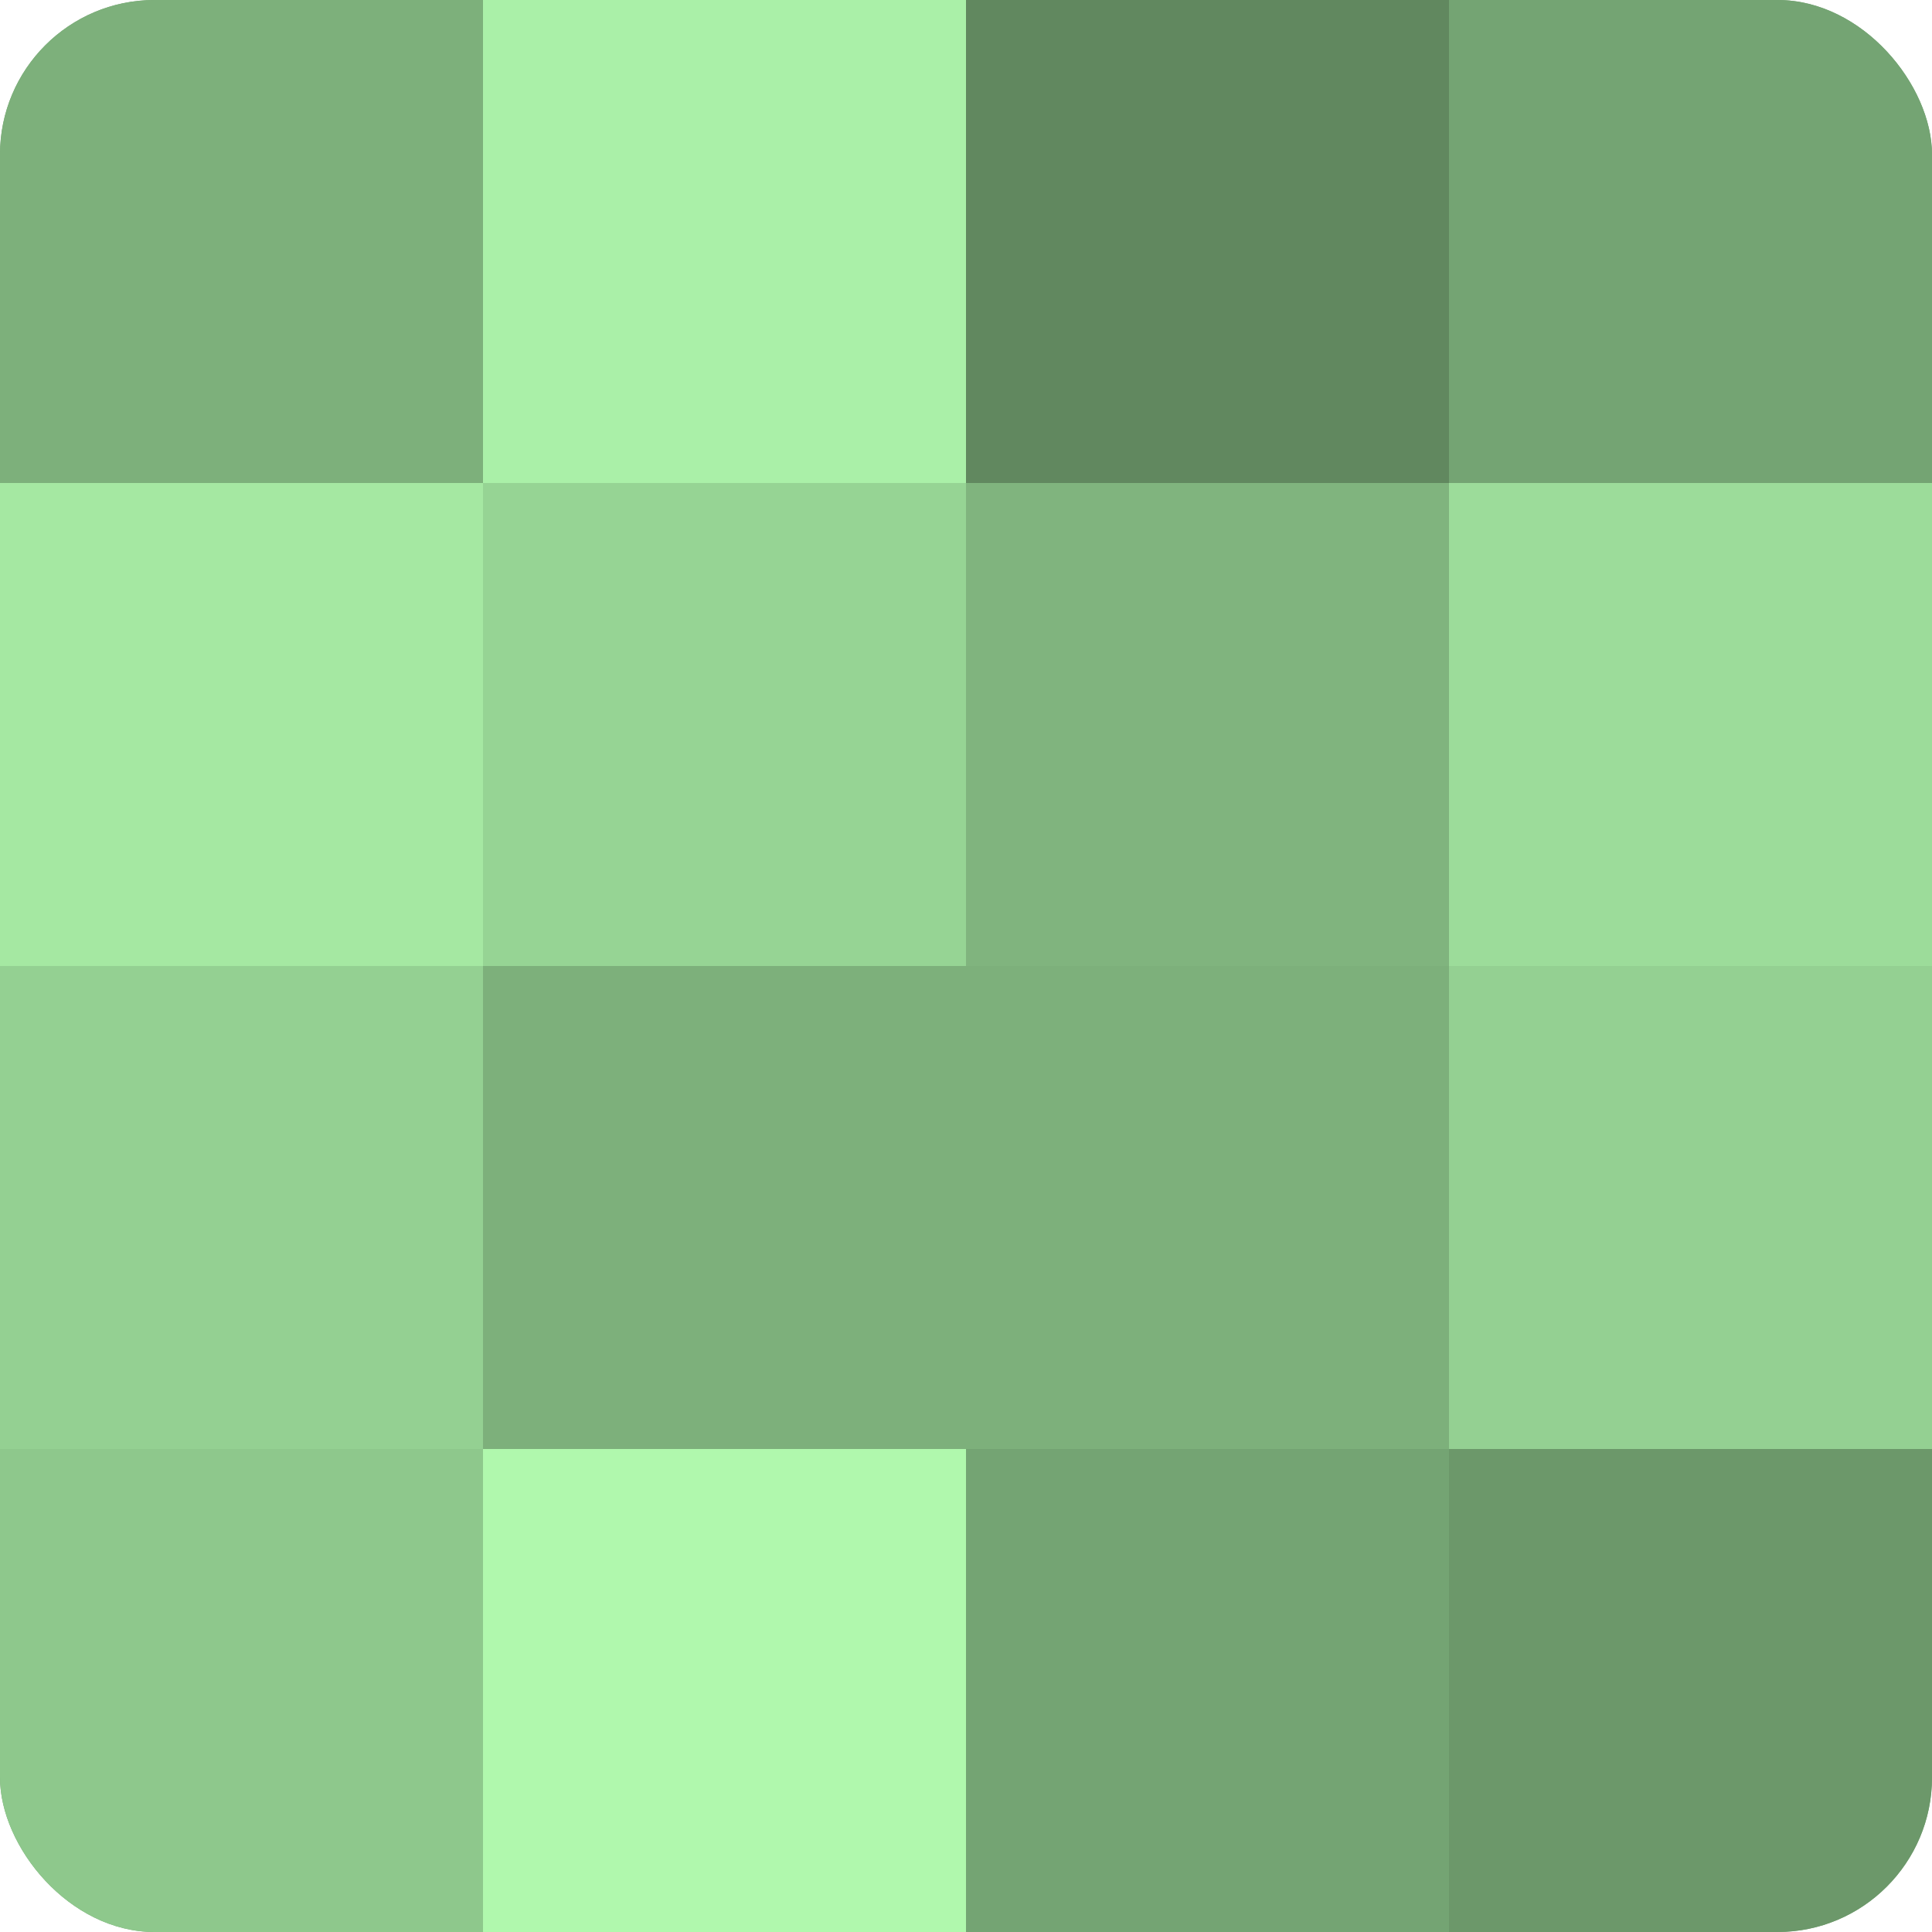 <?xml version="1.0" encoding="UTF-8"?>
<svg xmlns="http://www.w3.org/2000/svg" width="60" height="60" viewBox="0 0 100 100" preserveAspectRatio="xMidYMid meet"><defs><clipPath id="c" width="100" height="100"><rect width="100" height="100" rx="8" ry="8"/></clipPath></defs><g clip-path="url(#c)"><rect width="100" height="100" fill="#72a070"/><rect width="25" height="25" fill="#7db07b"/><rect y="25" width="25" height="25" fill="#a5e8a2"/><rect y="50" width="25" height="25" fill="#94d092"/><rect y="75" width="25" height="25" fill="#8ec88c"/><rect x="25" width="25" height="25" fill="#aaf0a8"/><rect x="25" y="25" width="25" height="25" fill="#96d494"/><rect x="25" y="50" width="25" height="25" fill="#7db07b"/><rect x="25" y="75" width="25" height="25" fill="#b0f8ad"/><rect x="50" width="25" height="25" fill="#61885f"/><rect x="50" y="25" width="25" height="25" fill="#80b47e"/><rect x="50" y="50" width="25" height="25" fill="#7db07b"/><rect x="50" y="75" width="25" height="25" fill="#74a473"/><rect x="75" width="25" height="25" fill="#74a473"/><rect x="75" y="25" width="25" height="25" fill="#9cdc9a"/><rect x="75" y="50" width="25" height="25" fill="#94d092"/><rect x="75" y="75" width="25" height="25" fill="#6c986a"/></g></svg>
